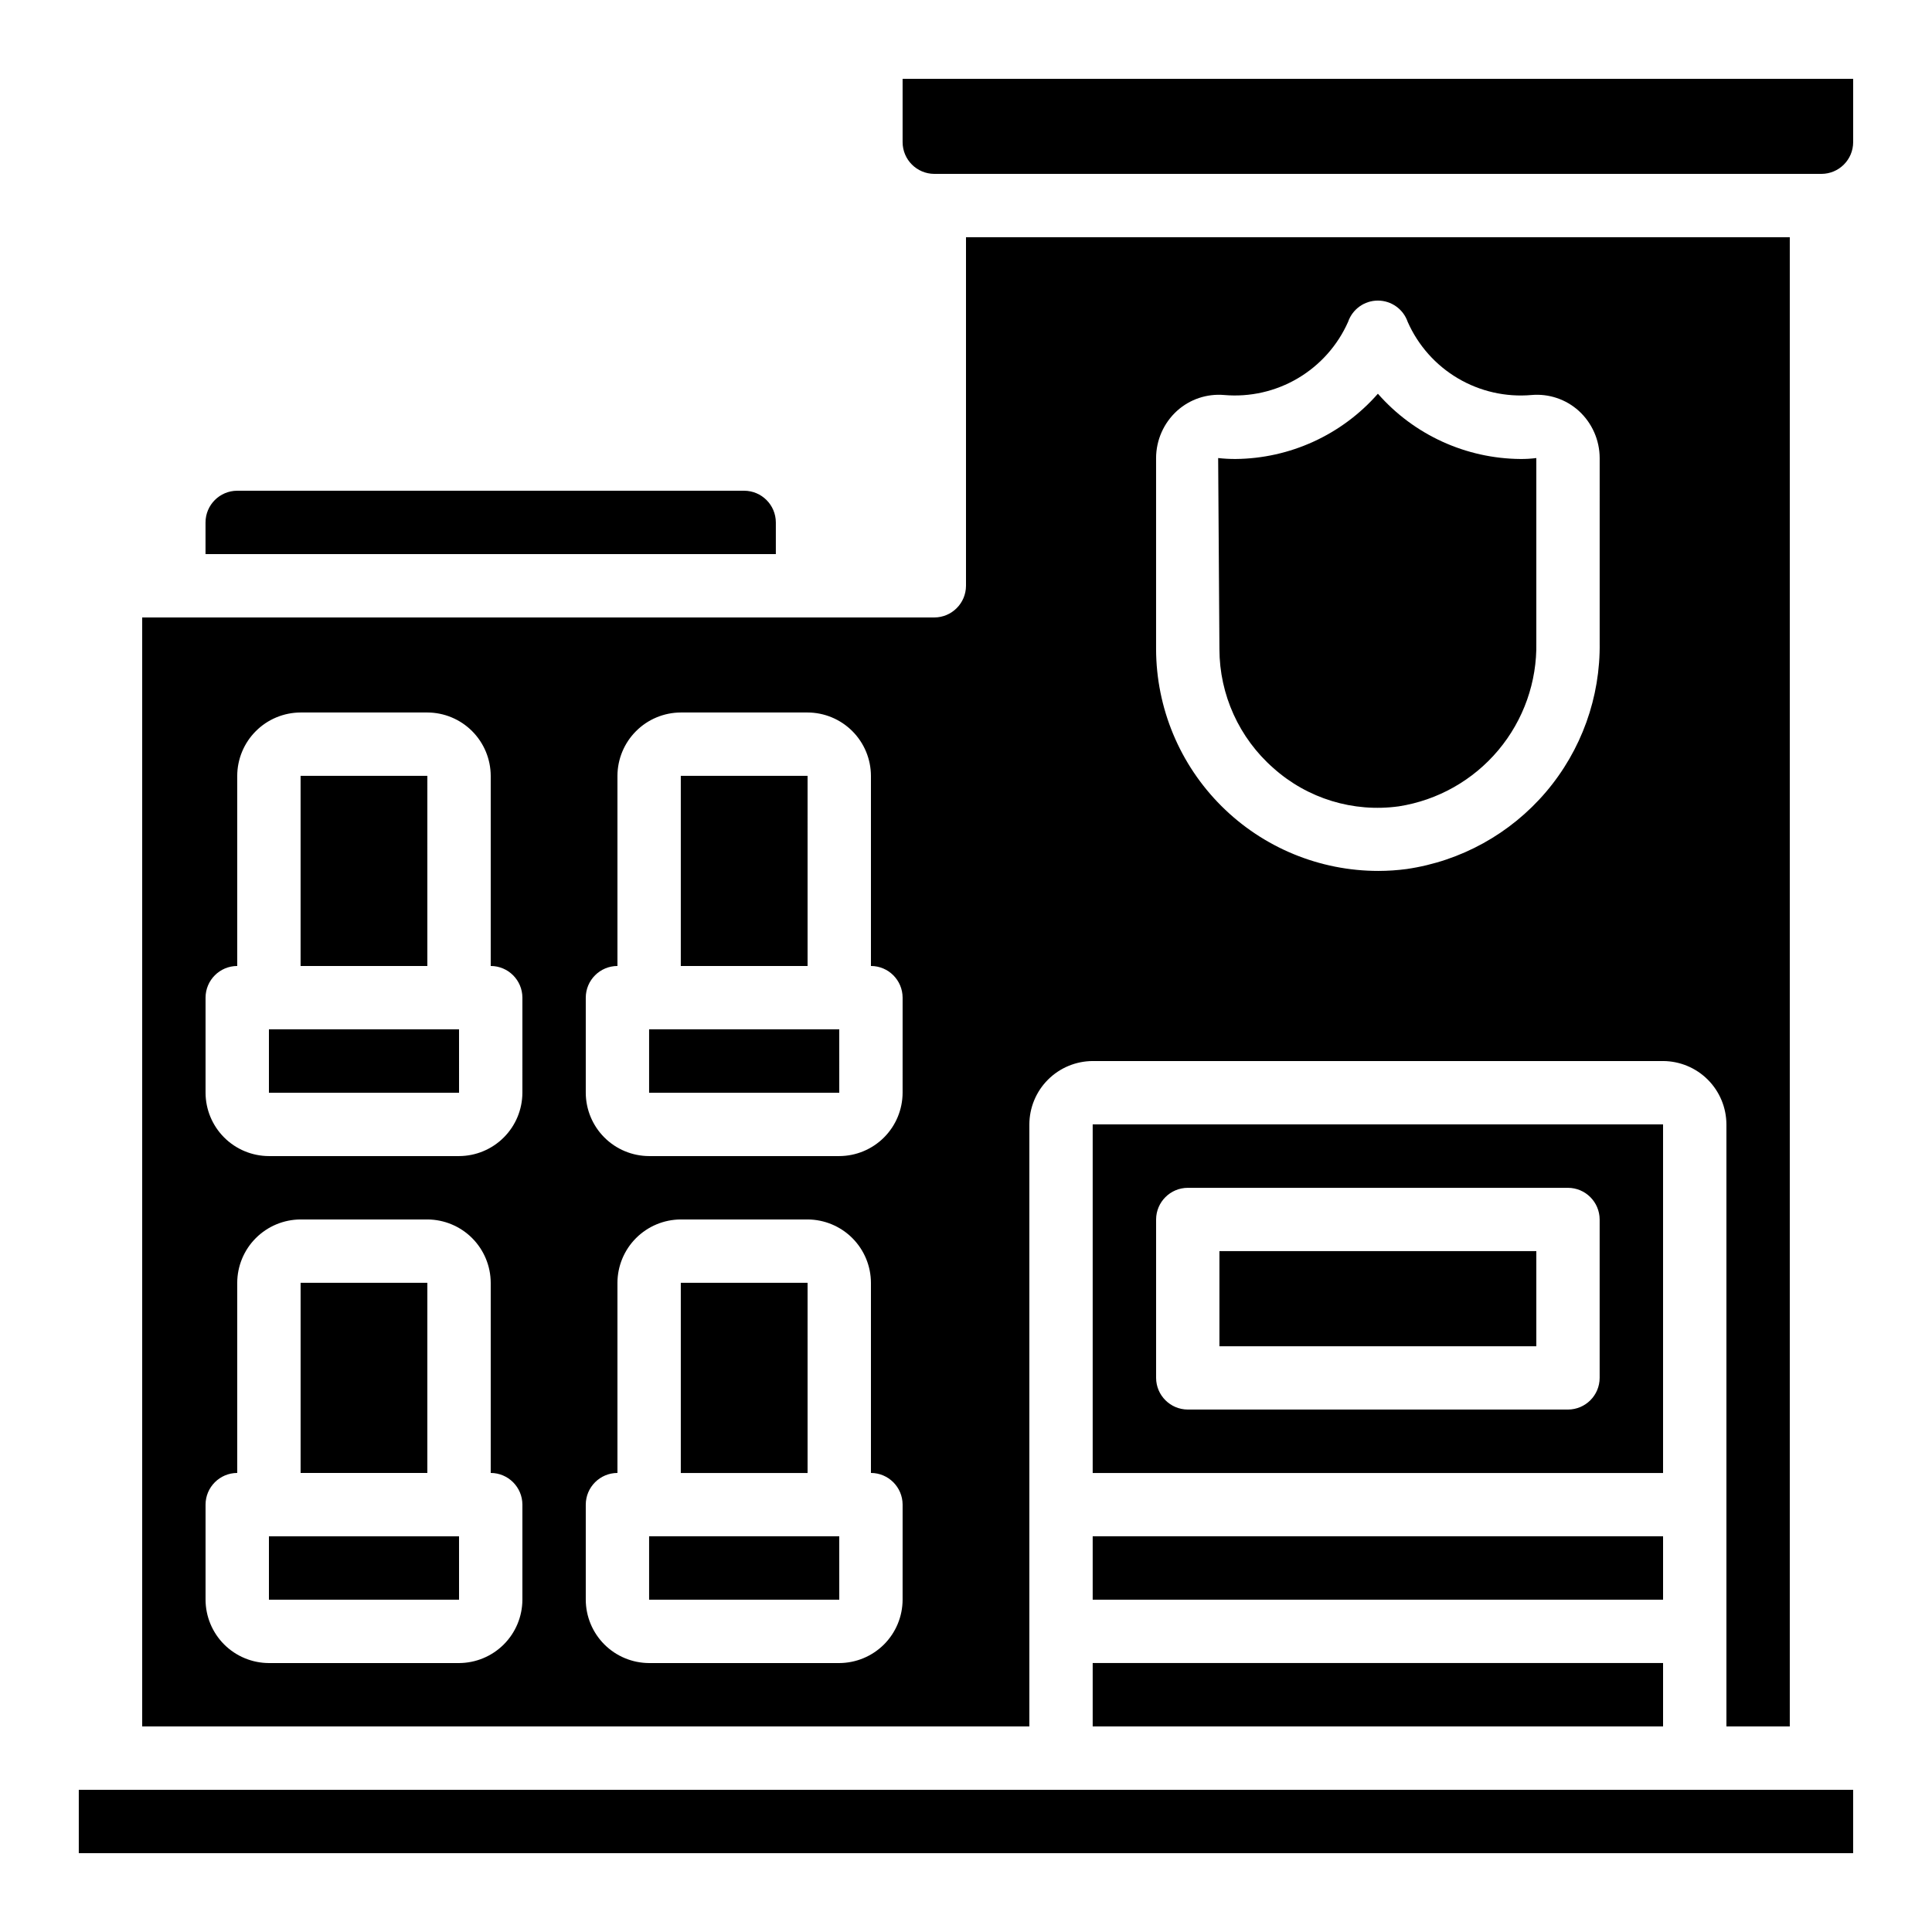 <?xml version="1.0" encoding="UTF-8"?>
<!-- Uploaded to: SVG Repo, www.svgrepo.com, Generator: SVG Repo Mixer Tools -->
<svg fill="#000000" width="800px" height="800px" version="1.1" viewBox="144 144 512 512" xmlns="http://www.w3.org/2000/svg">
 <path d="m383.2 164.89v16.793c0.016 4.633 3.766 8.383 8.398 8.398h235.11c4.633-0.016 8.387-3.766 8.398-8.398v-16.793zm-159.54 184.73v50.383h33.586l0.004-50.383zm117.55-75.57h-134.35c-4.633 0.012-8.383 3.766-8.395 8.395v8.398h151.14v-8.398c-0.012-4.629-3.766-8.383-8.395-8.395zm-176.33 344.27v16.793h470.22v-16.793zm151.14-67.176v16.793h50.383l-0.004-16.793zm8.398-67.176v50.383h33.586v-50.383zm-8.398 67.176v16.793h50.383l-0.004-16.793zm8.398-67.176v50.383h33.586v-50.383zm109.16 67.176v16.793h151.14v-16.793zm33.586-75.57v25.191h83.965v-25.191zm0 0v25.191h83.965v-25.191zm0 0v25.191h83.965v-25.191zm0 0v25.191h83.965v-25.191zm0 25.191h83.965v-25.191h-83.969zm-33.586-58.777-0.004 92.363h151.14v-92.363zm134.35 67.176-0.004-0.004c-0.012 4.633-3.766 8.383-8.395 8.398h-100.76c-4.633-0.016-8.383-3.766-8.398-8.398v-41.984c0.016-4.629 3.766-8.383 8.398-8.395h100.76c4.629 0.012 8.383 3.766 8.395 8.395zm-100.77-33.59v25.191h83.969v-25.191zm0 0v25.191h83.969v-25.191zm0 0v25.191h83.969v-25.191zm0 0v25.191h83.969v-25.191zm-33.586 109.16v16.793h151.14v-16.793zm113.36-319.08c-14.484-0.113-28.23-6.406-37.785-17.297-9.551 10.891-23.301 17.184-37.785 17.297-1.516 0-3.027-0.082-4.535-0.25l0.336 50.633c0.02 12.059 5.219 23.527 14.277 31.488 9.051 8.109 21.211 11.824 33.25 10.16 10.297-1.602 19.668-6.887 26.367-14.867 6.703-7.984 10.281-18.125 10.074-28.547v-48.867c-1.391 0.176-2.793 0.262-4.199 0.25zm-113.36 319.08v16.793h151.14v-16.793zm0-33.586v16.793l151.14-0.004v-16.793zm33.586-75.57v25.191l83.969-0.004v-25.191zm79.77-209.92v-0.004c-14.484-0.113-28.23-6.406-37.785-17.297-9.551 10.891-23.301 17.184-37.785 17.297-1.516 0-3.027-0.082-4.535-0.25l0.336 50.633c0.02 12.059 5.219 23.527 14.277 31.488 9.051 8.109 21.211 11.824 33.25 10.16 10.297-1.602 19.668-6.887 26.367-14.867 6.703-7.984 10.281-18.125 10.074-28.547v-48.867c-1.391 0.176-2.793 0.262-4.199 0.25zm-79.77 209.92v25.191h83.969v-25.191zm0 0v25.191h83.969v-25.191zm0 0v25.191h83.969v-25.191zm0 25.191h83.969v-25.191h-83.969zm-33.586-58.777v92.363h151.14v-92.363zm134.35 67.176v-0.004c-0.012 4.633-3.766 8.383-8.395 8.398h-100.76c-4.633-0.016-8.383-3.766-8.398-8.398v-41.984c0.016-4.629 3.766-8.383 8.398-8.395h100.76c4.629 0.012 8.383 3.766 8.395 8.395zm-100.76-33.59v25.191h83.969v-25.191zm0 0v25.191h83.969v-25.191zm0 0v25.191h83.969v-25.191zm0 0v25.191h83.969v-25.191zm79.77-209.92c-14.484-0.113-28.23-6.406-37.785-17.297-9.551 10.891-23.301 17.184-37.785 17.297-1.516 0-3.027-0.082-4.535-0.25l0.336 50.633c0.02 12.059 5.219 23.527 14.277 31.488 9.051 8.109 21.211 11.824 33.25 10.16 10.297-1.602 19.668-6.887 26.367-14.867 6.703-7.984 10.281-18.125 10.074-28.547v-48.867c-1.391 0.176-2.793 0.262-4.199 0.25zm-230.91 151.14v16.793h50.383l-0.004-16.793zm8.398-67.176v50.383h33.586v-50.383zm109.16 235.11v16.793h151.14v-16.793zm0-33.586v16.793l151.14-0.004v-16.793zm33.586-75.57v25.191l83.969-0.004v-25.191zm79.77-209.92v-0.004c-14.484-0.113-28.23-6.406-37.785-17.297-9.551 10.891-23.301 17.184-37.785 17.297-1.516 0-3.027-0.082-4.535-0.25l0.336 50.633c0.02 12.059 5.219 23.527 14.277 31.488 9.051 8.109 21.211 11.824 33.25 10.16 10.297-1.602 19.668-6.887 26.367-14.867 6.703-7.984 10.281-18.125 10.074-28.547v-48.867c-1.391 0.176-2.793 0.262-4.199 0.25zm-79.77 209.92v25.191h83.969v-25.191zm0 25.191h83.969v-25.191h-83.969zm-33.586-58.777v92.363h151.14v-92.363zm134.35 67.176v-0.004c-0.012 4.633-3.766 8.383-8.395 8.398h-100.76c-4.633-0.016-8.383-3.766-8.398-8.398v-41.984c0.016-4.629 3.766-8.383 8.398-8.395h100.76c4.629 0.012 8.383 3.766 8.395 8.395zm-100.76-33.59v25.191h83.969v-25.191zm0 0v25.191h83.969v-25.191zm-151.14 75.57v16.793h50.383l-0.004-16.793zm0-134.35v16.793h50.383l-0.004-16.793zm8.398 67.176v50.383h33.586v-50.387zm0-134.35v50.383h33.586v-50.387zm222.51-83.973c-14.484-0.113-28.23-6.406-37.785-17.297-9.551 10.891-23.301 17.184-37.785 17.297-1.516 0-3.027-0.082-4.535-0.25l0.336 50.633c0.02 12.059 5.219 23.527 14.277 31.488 9.051 8.109 21.211 11.824 33.25 10.16 10.297-1.602 19.668-6.887 26.367-14.867 6.703-7.984 10.281-18.125 10.074-28.547v-48.867c-1.391 0.176-2.793 0.262-4.199 0.25zm-230.91 151.14v16.793h50.383l-0.004-16.793zm41.984-67.176h-33.59v50.383h33.586zm-41.984 201.52v16.793h50.383l-0.004-16.793zm41.984-67.176h-33.59v50.383h33.586zm-100.76-134.35h-33.59v50.383h33.586zm-41.984 67.176v16.793h50.383l-0.004-16.793zm218.32 184.73h151.14v-16.793h-151.14zm0-33.586 151.14-0.004v-16.793h-151.14zm117.55-92.367h-83.969v25.191h83.969zm-41.984-227.22c-9.551 10.891-23.301 17.184-37.785 17.297-1.516 0-3.027-0.082-4.535-0.25l0.336 50.633c0.02 12.059 5.219 23.527 14.277 31.488 9.051 8.109 21.211 11.824 33.25 10.16 10.297-1.602 19.668-6.887 26.367-14.867 6.703-7.984 10.281-18.125 10.074-28.547v-48.867c-1.391 0.176-2.793 0.262-4.199 0.25-14.484-0.113-28.23-6.406-37.785-17.297zm-75.57 286h151.14v-92.363h-151.14zm16.793-67.176c0.016-4.629 3.766-8.383 8.398-8.395h100.76c4.629 0.012 8.383 3.766 8.395 8.395v41.984c-0.012 4.633-3.766 8.383-8.395 8.398h-100.76c-4.633-0.016-8.383-3.766-8.398-8.398zm-134.35-33.586h50.383l-0.004-16.793h-50.379zm0 134.35h50.383l-0.004-16.793h-50.379zm41.984-218.32h-33.59v50.383h33.586zm0 134.35h-33.59v50.383h33.586zm-100.76-134.35h-33.59v50.383h33.586zm0 134.35h-33.59v50.383h33.586zm-41.984-50.379h50.383l-0.004-16.793h-50.379zm0 134.35h50.383l-0.004-16.793h-50.379zm184.73-361.06v92.367c-0.016 4.629-3.766 8.383-8.398 8.395h-209.92v293.89h235.11v-159.54c0.012-4.453 1.785-8.715 4.934-11.863 3.144-3.144 7.41-4.918 11.859-4.934h151.14c4.449 0.016 8.711 1.789 11.859 4.934 3.144 3.148 4.918 7.41 4.934 11.863v159.54h16.793v-394.65zm-117.56 361.06c-0.012 4.453-1.785 8.715-4.934 11.863-3.144 3.144-7.41 4.918-11.859 4.934h-50.379c-4.449-0.016-8.715-1.789-11.863-4.934-3.144-3.148-4.918-7.41-4.93-11.863v-25.188c0.012-4.633 3.762-8.383 8.395-8.398v-50.383c0.012-4.449 1.785-8.711 4.934-11.859 3.148-3.144 7.41-4.918 11.859-4.934h33.59c4.449 0.016 8.711 1.789 11.859 4.934 3.144 3.148 4.918 7.41 4.934 11.859v50.383c4.633 0.016 8.383 3.766 8.395 8.398zm0-134.35c-0.012 4.449-1.785 8.715-4.934 11.859-3.144 3.148-7.41 4.922-11.859 4.934h-50.379c-4.449-0.012-8.715-1.785-11.863-4.934-3.144-3.144-4.918-7.41-4.93-11.859v-25.191c0.012-4.633 3.762-8.383 8.395-8.395v-50.383c0.012-4.449 1.785-8.715 4.934-11.859 3.148-3.148 7.41-4.922 11.859-4.934h33.59c4.449 0.012 8.711 1.785 11.859 4.934 3.144 3.144 4.918 7.41 4.934 11.859v50.383c4.633 0.012 8.383 3.762 8.395 8.395zm100.76 134.35c-0.012 4.453-1.785 8.715-4.93 11.863-3.148 3.144-7.414 4.918-11.863 4.934h-50.379c-4.449-0.016-8.715-1.789-11.863-4.934-3.144-3.148-4.918-7.41-4.93-11.863v-25.188c0.012-4.633 3.762-8.383 8.395-8.398v-50.383c0.012-4.449 1.789-8.711 4.934-11.859 3.148-3.144 7.41-4.918 11.859-4.934h33.59c4.449 0.016 8.711 1.789 11.859 4.934 3.148 3.148 4.922 7.41 4.934 11.859v50.383c4.633 0.016 8.383 3.766 8.395 8.398zm0-134.35c-0.012 4.449-1.785 8.715-4.93 11.859-3.148 3.148-7.414 4.922-11.863 4.934h-50.379c-4.449-0.012-8.715-1.785-11.863-4.934-3.144-3.144-4.918-7.41-4.93-11.859v-25.191c0.012-4.633 3.762-8.383 8.395-8.395v-50.383c0.012-4.449 1.789-8.715 4.934-11.859 3.148-3.148 7.41-4.922 11.859-4.934h33.59c4.449 0.012 8.711 1.785 11.859 4.934 3.148 3.144 4.922 7.41 4.934 11.859v50.383c4.633 0.012 8.383 3.762 8.395 8.395zm184.73-119.32c0.219 14.512-4.848 28.605-14.258 39.652-9.41 11.047-22.52 18.293-36.879 20.387-2.477 0.332-4.973 0.5-7.473 0.504-15.605 0.008-30.578-6.176-41.629-17.195-11.051-11.02-17.281-25.977-17.316-41.582v-50.633c0.012-4.766 2.023-9.305 5.543-12.512 3.406-3.078 7.938-4.598 12.512-4.199 6.812 0.59 13.637-0.961 19.523-4.438 5.887-3.481 10.539-8.707 13.309-14.957 1.16-3.367 4.332-5.629 7.891-5.629 3.562 0 6.734 2.262 7.894 5.629 2.762 6.254 7.41 11.492 13.301 14.969 5.887 3.481 12.719 5.027 19.531 4.426 4.57-0.398 9.105 1.121 12.512 4.199 3.519 3.207 5.527 7.746 5.539 12.512zm-352.66 102.53v16.793h50.383l-0.004-16.793zm8.398-67.176v50.383h33.586v-50.383zm100.76 134.35v50.383h33.586l0.004-50.383zm0-134.35v50.383h33.586l0.004-50.383zm-8.395 201.52v16.793h50.383l-0.004-16.793zm0-134.35v16.793h50.383l-0.004-16.793zm151.14 58.777v25.191h83.965v-25.191zm0 25.191h83.965v-25.191h-83.969zm-33.586-58.777-0.004 92.363h151.14v-92.363zm134.35 67.176-0.004-0.004c-0.012 4.633-3.766 8.383-8.395 8.398h-100.76c-4.633-0.016-8.383-3.766-8.398-8.398v-41.984c0.016-4.629 3.766-8.383 8.398-8.395h100.76c4.629 0.012 8.383 3.766 8.395 8.395zm-20.996-243.51c-14.484-0.113-28.23-6.406-37.785-17.297-9.551 10.891-23.301 17.184-37.785 17.297-1.516 0-3.027-0.082-4.535-0.25l0.336 50.633c0.02 12.059 5.219 23.527 14.277 31.488 9.051 8.109 21.211 11.824 33.25 10.16 10.297-1.602 19.668-6.887 26.367-14.867 6.703-7.984 10.281-18.125 10.074-28.547v-48.867c-1.391 0.176-2.793 0.262-4.199 0.25zm-79.77 209.92v25.191h83.969v-25.191zm-33.586 75.57v16.793h151.14v-16.793zm0 33.586v16.793l151.14 0.004v-16.793zm-109.16-100.76v50.383h33.586l0.004-50.383zm-8.398 67.176v16.793h50.383v-16.793zm8.398-201.52v50.383h33.586l0.004-50.383zm-8.398 67.176v16.793h50.383v-16.793zm230.91-151.14c-14.484-0.113-28.23-6.406-37.785-17.297-9.551 10.891-23.301 17.184-37.785 17.297-1.516 0-3.027-0.082-4.535-0.25l0.336 50.633c0.02 12.059 5.219 23.527 14.277 31.488 9.051 8.109 21.211 11.824 33.25 10.16 10.297-1.602 19.668-6.887 26.367-14.867 6.703-7.984 10.281-18.125 10.074-28.547v-48.867c-1.391 0.176-2.793 0.262-4.199 0.25zm-222.52 83.969v50.383h33.586l0.004-50.383zm-8.398 67.176v16.793h50.383v-16.793zm151.14 58.777v25.191h83.969v-25.191zm0 0v25.191h83.969v-25.191zm0 0v25.191h83.969v-25.191zm0 25.191h83.969v-25.191h-83.969zm-33.586-58.777v92.363h151.14v-92.363zm134.35 67.176v-0.004c-0.012 4.633-3.766 8.383-8.395 8.398h-100.76c-4.633-0.016-8.383-3.766-8.398-8.398v-41.984c0.016-4.629 3.766-8.383 8.398-8.395h100.76c4.629 0.012 8.383 3.766 8.395 8.395zm-100.76-33.59v25.191h83.969v-25.191zm0 0v25.191h83.969v-25.191zm79.77-209.92c-14.484-0.113-28.23-6.406-37.785-17.297-9.551 10.891-23.301 17.184-37.785 17.297-1.516 0-3.027-0.082-4.535-0.25l0.336 50.633c0.02 12.059 5.219 23.527 14.277 31.488 9.051 8.109 21.211 11.824 33.25 10.16 10.297-1.602 19.668-6.887 26.367-14.867 6.703-7.984 10.281-18.125 10.074-28.547v-48.867c-1.391 0.176-2.793 0.262-4.199 0.25zm-79.77 209.92v25.191h83.969v-25.191zm-33.586 75.57v16.793h151.14v-16.793zm0 33.586v16.793l151.14 0.004v-16.793zm113.36-319.08c-14.484-0.113-28.23-6.406-37.785-17.297-9.551 10.891-23.301 17.184-37.785 17.297-1.516 0-3.027-0.082-4.535-0.25l0.336 50.633c0.02 12.059 5.219 23.527 14.277 31.488 9.051 8.109 21.211 11.824 33.25 10.16 10.297-1.602 19.668-6.887 26.367-14.867 6.703-7.984 10.281-18.125 10.074-28.547v-48.867c-1.391 0.176-2.793 0.262-4.199 0.25zm-79.77 209.92v25.191h83.969v-25.191zm0 0v25.191h83.969v-25.191zm0 0v25.191h83.969v-25.191zm0 0v25.191h83.969v-25.191zm0 25.191h83.969v-25.191h-83.969zm-33.586-58.777v92.363h151.14v-92.363zm134.35 67.176v-0.004c-0.012 4.633-3.766 8.383-8.395 8.398h-100.76c-4.633-0.016-8.383-3.766-8.398-8.398v-41.984c0.016-4.629 3.766-8.383 8.398-8.395h100.76c4.629 0.012 8.383 3.766 8.395 8.395zm-100.76-33.59v25.191h83.969v-25.191zm0 0v25.191h83.969v-25.191zm0 0v25.191h83.969v-25.191zm0 0v25.191h83.969v-25.191zm79.77-209.92c-14.484-0.113-28.23-6.406-37.785-17.297-9.551 10.891-23.301 17.184-37.785 17.297-1.516 0-3.027-0.082-4.535-0.25l0.336 50.633c0.02 12.059 5.219 23.527 14.277 31.488 9.051 8.109 21.211 11.824 33.25 10.16 10.297-1.602 19.668-6.887 26.367-14.867 6.703-7.984 10.281-18.125 10.074-28.547v-48.867c-1.391 0.176-2.793 0.262-4.199 0.25zm-113.36 285.49v16.793h151.14v-16.793zm0 33.586v16.793l151.14 0.004v-16.793z"/>
</svg>